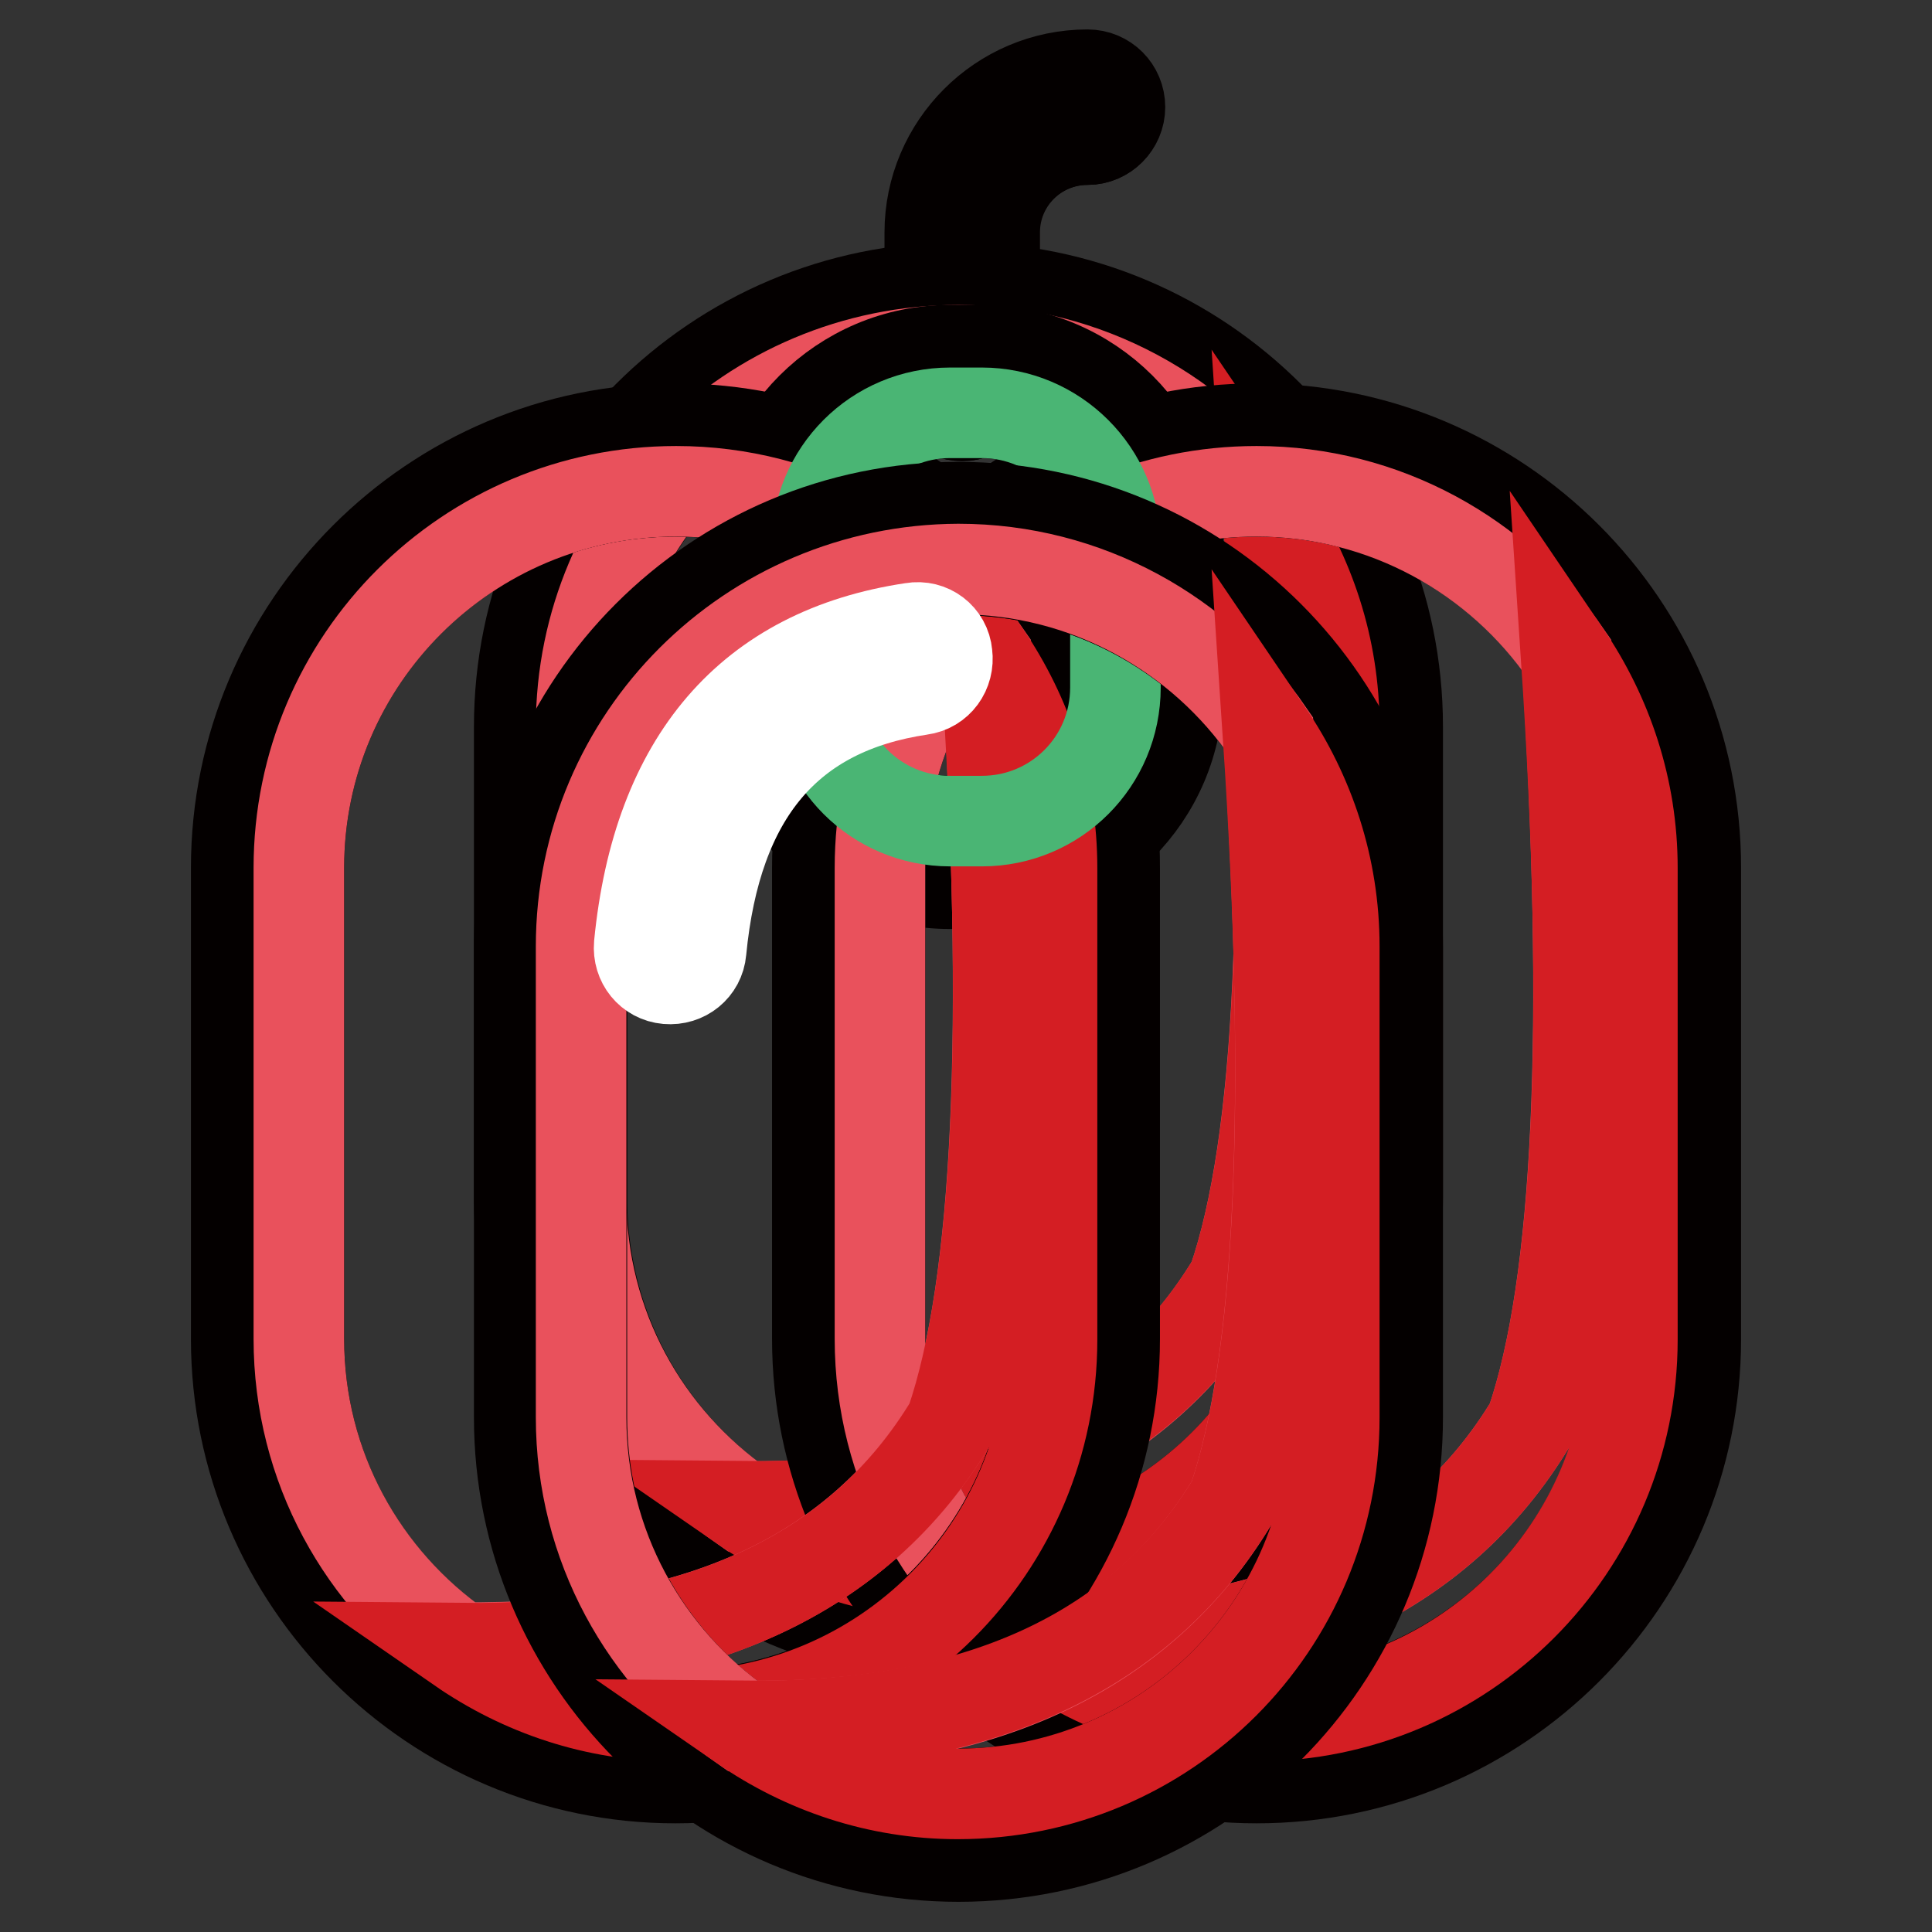 <?xml version="1.0" encoding="utf-8"?>
<!-- Svg Vector Icons : http://www.onlinewebfonts.com/icon -->
<!DOCTYPE svg PUBLIC "-//W3C//DTD SVG 1.1//EN" "http://www.w3.org/Graphics/SVG/1.1/DTD/svg11.dtd">
<svg version="1.1" xmlns="http://www.w3.org/2000/svg" xmlns:xlink="http://www.w3.org/1999/xlink" x="0px" y="0px" viewBox="0 0 256 256" enable-background="new 0 0 256 256" xml:space="preserve">
<rect x="0" y="0" width="256" height="256" fill="#333333" stroke="none"/>
<g> <path stroke-width="12" fill-opacity="0" stroke="#040000"  d="M144.1,10.1c-11.5,0-20.8,9.3-20.8,20.8v20c0,2.3,1.9,4.2,4.2,4.2c2.3,0,4.2-1.9,4.2-4.2v-20 c0-6.9,5.6-12.4,12.4-12.4c2.3,0,4.2-1.9,4.2-4.2C148.2,12,146.3,10.1,144.1,10.1z"/> <path stroke-width="12" fill-opacity="0" stroke="#040000"  d="M127.5,55.1c-2.4,0-4.3-1.9-4.3-4.3v-20c0-11.5,9.4-20.9,20.9-20.9c2.4,0,4.3,1.9,4.3,4.3 c0,2.3-1.9,4.3-4.3,4.3c-6.8,0-12.3,5.5-12.3,12.3v20C131.7,53.2,129.8,55.1,127.5,55.1z M144.1,10.2c-11.4,0-20.7,9.3-20.7,20.7 v20c0,2.2,1.8,4,4,4c2.2,0,4-1.8,4-4v-20c0-6.9,5.6-12.6,12.6-12.6c2.2,0,4-1.8,4-4C148.1,12.1,146.3,10.2,144.1,10.2z"/> <path stroke-width="12" fill-opacity="0" stroke="#040000"  d="M127,46.4C99.4,46.4,77,68.7,77,96.3v62.4c0,27.6,22.3,49.9,49.9,49.9c27.6,0,49.9-22.3,49.9-49.9V96.3 C176.9,68.7,154.5,46.4,127,46.4z"/> <path stroke-width="12" fill-opacity="0" stroke="#040000"  d="M127,38.1c-32.2,0-58.2,26.1-58.2,58.2v62.4c0,32.1,26.1,58.2,58.2,58.2c32.2,0,58.2-26.1,58.2-58.2V96.3 C185.2,64.1,159.1,38.1,127,38.1z M176.9,158.7c0,27.6-22.3,49.9-49.9,49.9c-27.6,0-49.9-22.3-49.9-49.9V96.3 c0-27.6,22.3-49.9,49.9-49.9c27.6,0,49.9,22.3,49.9,49.9V158.7z"/> <path stroke-width="12" fill-opacity="0" stroke="#e9515c"  d="M163.4,169.7c6.3-18.4,7.8-52.3,4.7-101.7C159.1,55,144,46.4,127,46.4C99.4,46.4,77,68.7,77,96.3v62.4 c0,17,8.5,31.9,21.4,40.9C129.5,200,151.2,190.1,163.4,169.7z"/> <path stroke-width="12" fill-opacity="0" stroke="#d41e23"  d="M163.4,169.7c-12.2,20.3-34,30.2-65,29.9c8.1,5.6,17.9,9,28.5,9c27.6,0,49.9-22.3,49.9-49.9V96.3 c0-10.5-3.3-20.2-8.8-28.3C171.3,117.5,169.7,151.4,163.4,169.7z"/> <path stroke-width="12" fill-opacity="0" stroke="#040000"  d="M130.1,54.7h-4.2c-9.8,0-17.7,7.9-17.7,17.7v18.7c0,9.8,7.9,17.7,17.7,17.7h4.2c9.8,0,17.7-7.9,17.7-17.7 V72.4C147.8,62.6,139.8,54.7,130.1,54.7z"/> <path stroke-width="12" fill-opacity="0" stroke="#040000"  d="M130.1,46.4h-4.2c-14.3,0-26,11.6-26,26v18.7c0,14.3,11.6,26,26,26h4.2c14.3,0,26-11.6,26-26V72.4 C156.1,58,144.4,46.4,130.1,46.4z M147.8,91.1c0,9.8-7.9,17.7-17.7,17.7h-4.2c-9.8,0-17.7-7.9-17.7-17.7V72.4 c0-9.8,7.9-17.7,17.7-17.7h4.2c9.8,0,17.7,7.9,17.7,17.7V91.1z"/> <path stroke-width="12" fill-opacity="0" stroke="#040000"  d="M166.5,65.1c-27.6,0-49.9,22.3-49.9,49.9v62.4c0,27.6,22.3,49.9,49.9,49.9c27.6,0,49.9-22.4,49.9-49.9V115 C216.4,87.4,194,65.1,166.5,65.1z"/> <path stroke-width="12" fill-opacity="0" stroke="#040000"  d="M166.5,56.8c-32.1,0-58.2,26.1-58.2,58.2v62.4c0,32.1,26.1,58.2,58.2,58.2c32.2,0,58.2-26.1,58.2-58.2V115 C224.7,82.8,198.6,56.8,166.5,56.8z M216.4,177.4c0,27.6-22.3,49.9-49.9,49.9c-27.6,0-49.9-22.4-49.9-49.9V115 c0-27.6,22.3-49.9,49.9-49.9c27.6,0,49.9,22.3,49.9,49.9V177.4z"/> <path stroke-width="12" fill-opacity="0" stroke="#e9515c"  d="M202.9,188.5c6.3-18.4,7.8-52.3,4.7-101.7c-9-13.1-24.1-21.7-41.1-21.7c-27.6,0-49.9,22.3-49.9,49.9v62.4 c0,17,8.5,31.9,21.4,40.9C169,218.7,190.7,208.8,202.9,188.5z"/> <path stroke-width="12" fill-opacity="0" stroke="#d41e23"  d="M202.9,188.5c-12.2,20.3-34,30.2-65,29.9c8.1,5.6,17.9,9,28.5,9c27.6,0,49.9-22.4,49.9-49.9V115 c0-10.5-3.3-20.2-8.8-28.3C210.8,136.2,209.2,170.1,202.9,188.5z"/> <path stroke-width="12" fill-opacity="0" stroke="#040000"  d="M89.5,65.1C62,65.1,39.6,87.4,39.6,115v62.4c0,27.6,22.3,49.9,49.9,49.9c27.6,0,49.9-22.4,49.9-49.9V115 C139.4,87.4,117.1,65.1,89.5,65.1z"/> <path stroke-width="12" fill-opacity="0" stroke="#040000"  d="M89.5,56.8c-32.1,0-58.2,26.1-58.2,58.2v62.4c0,32.1,26.1,58.2,58.2,58.2s58.2-26.1,58.2-58.2V115 C147.8,82.8,121.7,56.8,89.5,56.8z M139.4,177.4c0,27.6-22.3,49.9-49.9,49.9s-49.9-22.4-49.9-49.9V115c0-27.6,22.3-49.9,49.9-49.9 c27.6,0,49.9,22.3,49.9,49.9L139.4,177.4L139.4,177.4z"/> <path stroke-width="12" fill-opacity="0" stroke="#e9515c"  d="M126,188.5c6.3-18.4,7.8-52.3,4.7-101.7c-9-13.1-24.1-21.7-41.1-21.7C62,65.1,39.6,87.4,39.6,115v62.4 c0,17,8.5,31.9,21.4,40.9C92.1,218.7,113.7,208.8,126,188.5L126,188.5z"/> <path stroke-width="12" fill-opacity="0" stroke="#d41e23"  d="M126,188.5c-12.2,20.3-34,30.2-65,29.9c8.1,5.6,17.9,9,28.5,9c27.6,0,49.9-22.3,49.9-49.9V115 c0-10.5-3.3-20.2-8.8-28.3C133.9,136.2,132.3,170.1,126,188.5z"/> <path stroke-width="12" fill-opacity="0" stroke="#4ab574"  d="M130.1,54.7h-4.2c-9.8,0-17.7,7.9-17.7,17.7v18.7c0,9.8,7.9,17.7,17.7,17.7h4.2c9.8,0,17.7-7.9,17.7-17.7 V72.4C147.8,62.6,139.8,54.7,130.1,54.7z"/> <path stroke-width="12" fill-opacity="0" stroke="#040000"  d="M127,75.5C99.4,75.5,77,97.8,77,125.4v62.4c0,27.6,22.3,49.9,49.9,49.9c27.6,0,49.9-22.3,49.9-49.9v-62.4 C176.9,97.8,154.5,75.5,127,75.5z"/> <path stroke-width="12" fill-opacity="0" stroke="#040000"  d="M127,67.2c-32.2,0-58.2,26.1-58.2,58.2v62.4c0,32.2,26.1,58.2,58.2,58.2c32.2,0,58.2-26.1,58.2-58.2v-62.4 C185.2,93.3,159.1,67.2,127,67.2z M176.9,187.8c0,27.6-22.3,49.9-49.9,49.9c-27.6,0-49.9-22.3-49.9-49.9v-62.4 c0-27.6,22.3-49.9,49.9-49.9c27.6,0,49.9,22.3,49.9,49.9V187.8z"/> <path stroke-width="12" fill-opacity="0" stroke="#e9515c"  d="M163.4,198.8c6.3-18.4,7.8-52.3,4.7-101.7c-9-13.1-24.1-21.7-41.1-21.7C99.4,75.5,77,97.8,77,125.4v62.4 c0,17,8.5,31.9,21.4,40.9C129.5,229.1,151.2,219.2,163.4,198.8z"/> <path stroke-width="12" fill-opacity="0" stroke="#d41e23"  d="M163.4,198.8c-12.2,20.3-34,30.2-65,29.9c8.1,5.6,17.9,9,28.5,9c27.6,0,49.9-22.3,49.9-49.9v-62.4 c0-10.5-3.3-20.2-8.8-28.3C171.3,146.6,169.7,180.5,163.4,198.8z"/> <path stroke-width="12" fill-opacity="0" stroke="#ffffff"  d="M120.9,83.2c-21.5,3.2-33.8,17.5-36.2,42c-0.2,2.3,1.4,4.3,3.7,4.5c2.3,0.2,4.3-1.4,4.5-3.7 c2-20.8,11.6-32,29.1-34.6c2.3-0.3,3.8-2.4,3.5-4.7C125.3,84.4,123.2,82.8,120.9,83.2z"/></g>
</svg>